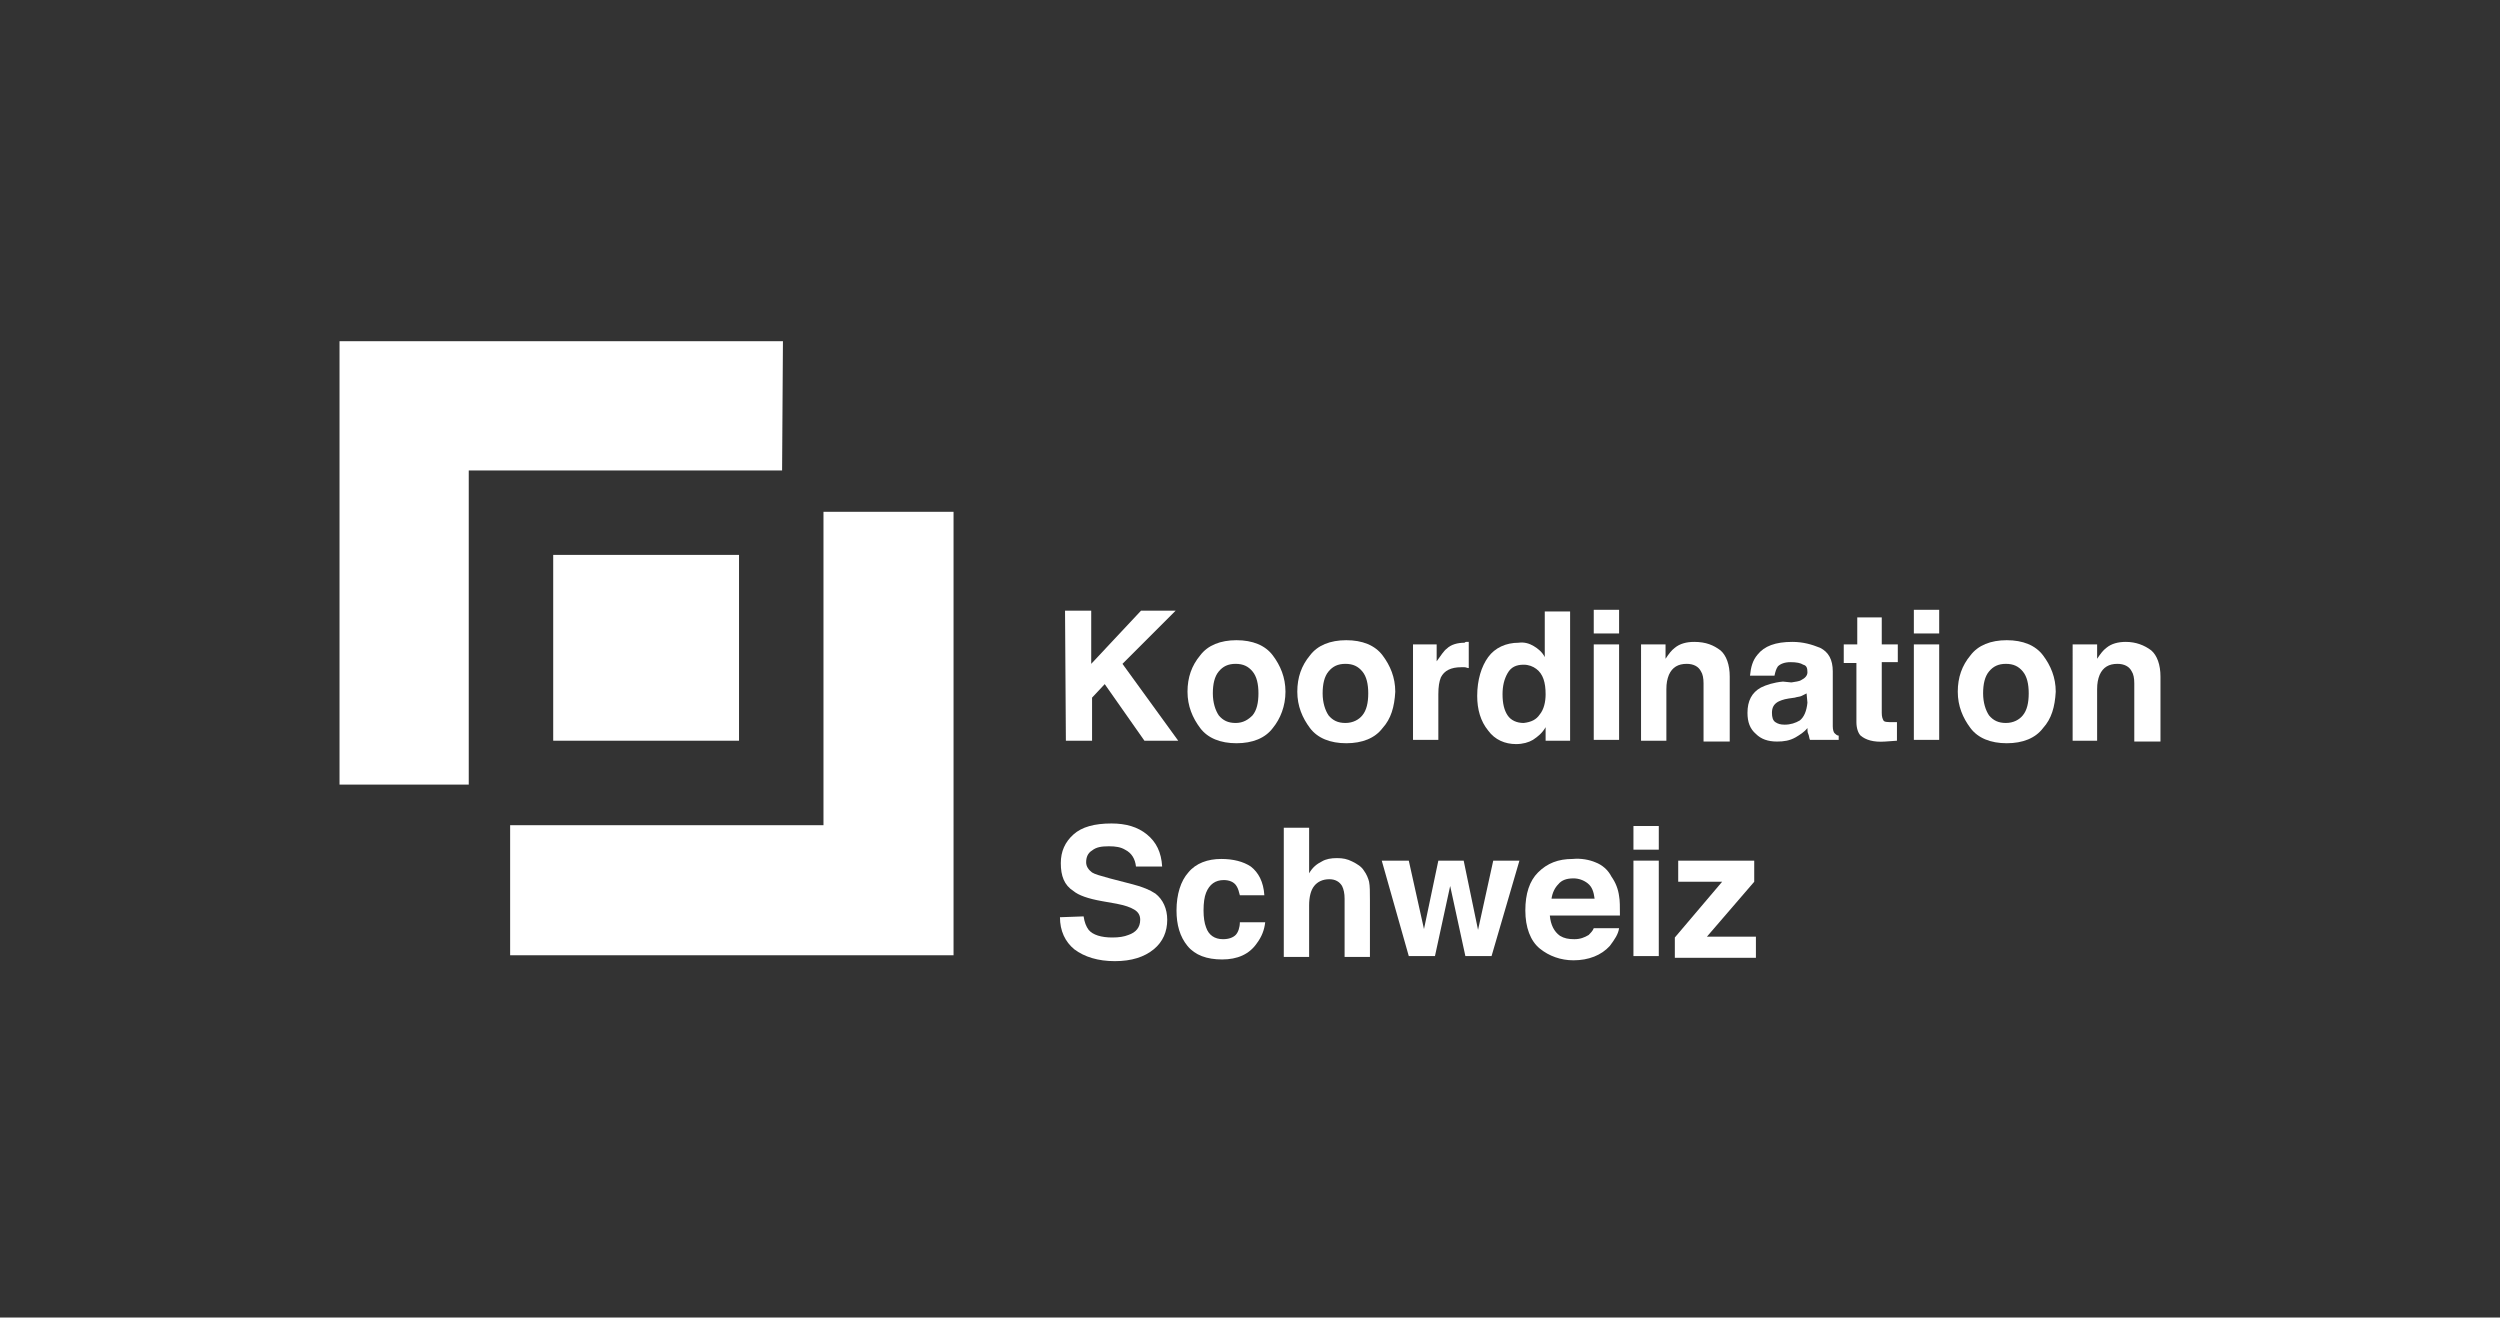 <?xml version="1.0" encoding="UTF-8"?>
<svg xmlns="http://www.w3.org/2000/svg" xmlns:xlink="http://www.w3.org/1999/xlink" version="1.1" id="Layer_3" x="0px" y="0px" viewBox="0 0 296 156" style="enable-background:new 0 0 296 156;" xml:space="preserve">
<rect x="0" y="0" width="296" height="156" fill="#333333" stroke="none"/>
<style type="text/css">
	.st0{fill:none;}
	.st1{fill:#FFFFFF;}
</style>
<rect class="st0" width="296" height="156"></rect>
<g id="white_backg">
	<g id="Ebene_2_00000007396463363165798920000002754237641017880992_">
		<g>
			<path class="st1" d="M92.7,40.4H40.2v52.5h15.3V55.7h37.1L92.7,40.4L92.7,40.4z"></path>
			<path class="st1" d="M60.4,113.1h52.5V60.6H97.5v37.1H60.4L60.4,113.1L60.4,113.1z"></path>
			<rect x="65.5" y="65.7" class="st1" width="22" height="22"></rect>
			<g>
				<path class="st1" d="M126.1,72.3h3.1v6.3l5.9-6.3h4.1l-6.3,6.3l6.6,9.1h-4l-4.7-6.7l-1.5,1.6v5.1h-3.1L126.1,72.3L126.1,72.3      L126.1,72.3z"></path>
				<path class="st1" d="M150.7,86.2c-0.9,1.2-2.4,1.8-4.3,1.8s-3.4-0.6-4.3-1.8s-1.5-2.6-1.5-4.3s0.5-3.1,1.5-4.3      c0.9-1.2,2.4-1.8,4.3-1.8s3.4,0.6,4.3,1.8s1.5,2.6,1.5,4.3S151.6,85.1,150.7,86.2z M148.3,84.7c0.5-0.6,0.7-1.5,0.7-2.6      s-0.2-2-0.7-2.6c-0.5-0.6-1.1-0.9-2-0.9s-1.5,0.3-2,0.9s-0.7,1.5-0.7,2.6s0.3,2,0.7,2.6c0.5,0.6,1.1,0.9,2,0.9      S147.8,85.2,148.3,84.7z"></path>
				<path class="st1" d="M163.7,86.2c-0.9,1.2-2.4,1.8-4.3,1.8s-3.4-0.6-4.3-1.8s-1.5-2.6-1.5-4.3s0.5-3.1,1.5-4.3      c0.9-1.2,2.4-1.8,4.3-1.8s3.4,0.6,4.3,1.8s1.5,2.6,1.5,4.3C165.1,83.7,164.7,85.1,163.7,86.2z M161.3,84.7      c0.5-0.6,0.7-1.5,0.7-2.6s-0.2-2-0.7-2.6c-0.5-0.6-1.1-0.9-2-0.9s-1.5,0.3-2,0.9s-0.7,1.5-0.7,2.6s0.3,2,0.7,2.6      c0.5,0.6,1.1,0.9,2,0.9S160.9,85.2,161.3,84.7z"></path>
				<path class="st1" d="M173.6,76h0.3v3.1c-0.2,0-0.3-0.1-0.5-0.1H173c-1.2,0-2,0.4-2.4,1.2c-0.2,0.5-0.3,1.1-0.3,2v5.4h-3V76.3      h2.8v2c0.5-0.7,0.9-1.3,1.2-1.5c0.5-0.5,1.3-0.7,2.1-0.7C173.5,76,173.6,76,173.6,76L173.6,76z"></path>
				<path class="st1" d="M181.6,76.5c0.5,0.3,1,0.7,1.3,1.3v-5.4h3v15.3h-2.9v-1.6c-0.4,0.7-0.9,1.1-1.5,1.5c-0.5,0.3-1.2,0.5-2,0.5      c-1.3,0-2.5-0.5-3.3-1.6c-0.9-1.1-1.3-2.5-1.3-4.1c0-1.9,0.5-3.5,1.3-4.6s2.1-1.7,3.6-1.7C180.5,76,181.1,76.2,181.6,76.5      L181.6,76.5z M182.3,84.6c0.5-0.6,0.7-1.5,0.7-2.4c0-1.4-0.3-2.4-1.1-3c-0.4-0.3-0.9-0.5-1.5-0.5c-0.9,0-1.5,0.3-1.9,1      c-0.4,0.7-0.6,1.5-0.6,2.5c0,1.1,0.2,1.9,0.6,2.5c0.4,0.6,1.1,0.9,1.9,0.9C181.3,85.5,181.9,85.2,182.3,84.6L182.3,84.6z"></path>
				<path class="st1" d="M191.7,75h-3v-2.8h3V75z M188.7,76.3h3v11.3h-3C188.7,87.7,188.7,76.3,188.7,76.3z"></path>
				<path class="st1" d="M203.7,77c0.7,0.6,1.1,1.7,1.1,3.1v7.7h-3.1v-6.9c0-0.6-0.1-1.1-0.3-1.4c-0.3-0.6-0.9-0.9-1.7-0.9      c-1,0-1.7,0.4-2.1,1.3c-0.2,0.5-0.3,1-0.3,1.7v6.1h-3V76.3h2.9V78c0.4-0.6,0.7-1,1.1-1.3c0.6-0.5,1.4-0.7,2.3-0.7      C202,76,202.9,76.4,203.7,77L203.7,77z"></path>
				<path class="st1" d="M212.1,80.8c0.5-0.1,0.9-0.1,1.2-0.3c0.4-0.2,0.7-0.5,0.7-0.9c0-0.5-0.1-0.8-0.5-0.9      c-0.3-0.2-0.8-0.3-1.5-0.3c-0.7,0-1.2,0.2-1.5,0.5c-0.2,0.3-0.3,0.6-0.4,1.1h-2.9c0.1-1,0.3-1.8,0.9-2.5c0.8-1,2.1-1.5,4.1-1.5      c1.3,0,2.3,0.3,3.3,0.7c1,0.5,1.5,1.4,1.5,2.8v6.5c0,0.4,0.1,0.7,0.2,0.8c0.1,0.1,0.3,0.3,0.5,0.3v0.5h-3.4      c-0.1-0.2-0.1-0.5-0.2-0.7s-0.1-0.4-0.1-0.7c-0.4,0.5-0.9,0.8-1.4,1.1c-0.7,0.4-1.4,0.5-2.2,0.5c-1.1,0-1.9-0.3-2.5-0.9      c-0.7-0.6-1-1.4-1-2.5c0-1.4,0.5-2.4,1.6-3c0.6-0.3,1.5-0.6,2.6-0.7L212.1,80.8L212.1,80.8z M213.9,82.1      c-0.2,0.1-0.4,0.2-0.6,0.3c-0.2,0.1-0.5,0.1-0.8,0.2l-0.7,0.1c-0.7,0.1-1.1,0.3-1.3,0.4c-0.5,0.3-0.7,0.7-0.7,1.3      c0,0.5,0.1,0.9,0.4,1.1c0.3,0.2,0.6,0.3,1.1,0.3c0.7,0,1.3-0.2,1.8-0.5c0.5-0.4,0.8-1.1,0.9-2.1L213.9,82.1L213.9,82.1      L213.9,82.1z"></path>
				<path class="st1" d="M218.3,78.5v-2.2h1.6v-3.2h2.9v3.2h1.9v2.1h-1.9v6c0,0.5,0.1,0.7,0.2,0.9s0.5,0.2,1.1,0.2h0.5v2.2l-1.4,0.1      c-1.4,0.1-2.3-0.2-2.9-0.7c-0.3-0.3-0.5-0.9-0.5-1.6v-7L218.3,78.5L218.3,78.5z"></path>
				<path class="st1" d="M229.6,75h-3v-2.8h3V75z M226.6,76.3h3v11.3h-3C226.6,87.7,226.6,76.3,226.6,76.3z"></path>
				<path class="st1" d="M241.9,86.2c-0.9,1.2-2.4,1.8-4.3,1.8s-3.4-0.6-4.3-1.8c-0.9-1.2-1.5-2.6-1.5-4.3s0.5-3.1,1.5-4.3      c0.9-1.2,2.4-1.8,4.3-1.8s3.4,0.6,4.3,1.8c0.9,1.2,1.5,2.6,1.5,4.3C243.3,83.7,242.9,85.1,241.9,86.2z M239.5,84.7      c0.5-0.6,0.7-1.5,0.7-2.6s-0.2-2-0.7-2.6s-1.1-0.9-2-0.9s-1.5,0.3-2,0.9s-0.7,1.5-0.7,2.6s0.3,2,0.7,2.6c0.5,0.6,1.1,0.9,2,0.9      S239.1,85.2,239.5,84.7z"></path>
				<path class="st1" d="M254.7,77c0.7,0.6,1.1,1.7,1.1,3.1v7.7h-3.1v-6.9c0-0.6-0.1-1.1-0.3-1.4c-0.3-0.6-0.9-0.9-1.7-0.9      c-1,0-1.7,0.4-2.1,1.3c-0.2,0.5-0.3,1-0.3,1.7v6.1h-2.9V76.3h2.9V78c0.4-0.6,0.7-1,1.1-1.3c0.6-0.5,1.4-0.7,2.3-0.7      C252.9,76,253.9,76.4,254.7,77L254.7,77z"></path>
				<path class="st1" d="M128.3,108.5c0.1,0.7,0.3,1.2,0.6,1.6c0.5,0.6,1.5,0.9,2.8,0.9c0.8,0,1.4-0.1,1.9-0.3      c0.9-0.3,1.4-0.9,1.4-1.8c0-0.5-0.2-0.9-0.7-1.2c-0.5-0.3-1.1-0.5-2.1-0.7l-1.7-0.3c-1.7-0.3-2.8-0.7-3.4-1.2      c-1.1-0.7-1.5-1.8-1.5-3.3c0-1.4,0.5-2.5,1.5-3.4c1-0.9,2.5-1.3,4.5-1.3c1.7,0,3.1,0.4,4.2,1.3c1.1,0.9,1.7,2.1,1.8,3.8h-3.1      c-0.1-0.9-0.5-1.6-1.3-2c-0.5-0.3-1.1-0.4-1.9-0.4c-0.9,0-1.5,0.1-2,0.5c-0.5,0.3-0.7,0.8-0.7,1.4c0,0.5,0.3,0.9,0.7,1.2      c0.3,0.2,1,0.4,2.1,0.7l2.7,0.7c1.2,0.3,2.1,0.7,2.7,1.1c0.9,0.7,1.4,1.8,1.4,3.1c0,1.4-0.5,2.6-1.6,3.5      c-1.1,0.9-2.6,1.4-4.6,1.4s-3.6-0.5-4.8-1.4c-1.1-0.9-1.7-2.2-1.7-3.8L128.3,108.5L128.3,108.5L128.3,108.5z"></path>
				<path class="st1" d="M146.8,106c-0.1-0.4-0.2-0.8-0.4-1.1c-0.3-0.5-0.9-0.7-1.5-0.7c-1,0-1.7,0.5-2.1,1.5      c-0.2,0.5-0.3,1.2-0.3,2.1c0,0.8,0.1,1.5,0.3,2c0.3,0.9,1,1.4,2,1.4c0.7,0,1.2-0.2,1.5-0.5c0.3-0.3,0.5-0.9,0.5-1.5h3      c-0.1,0.9-0.4,1.7-1,2.5c-0.9,1.3-2.3,1.9-4.1,1.9s-3.2-0.5-4.1-1.6c-0.9-1.1-1.3-2.5-1.3-4.2c0-1.9,0.5-3.5,1.4-4.5      c0.9-1.1,2.3-1.6,3.9-1.6c1.4,0,2.6,0.3,3.5,0.9c0.9,0.7,1.5,1.8,1.6,3.4L146.8,106L146.8,106L146.8,106z"></path>
				<path class="st1" d="M160.1,102c0.6,0.3,1.1,0.6,1.4,1.1c0.3,0.4,0.5,0.9,0.6,1.3c0.1,0.5,0.1,1.2,0.1,2.2v6.7h-3v-6.9      c0-0.6-0.1-1.1-0.3-1.5c-0.3-0.5-0.8-0.8-1.5-0.8c-0.8,0-1.4,0.3-1.8,0.8s-0.6,1.3-0.6,2.3v6.1h-3V98h3v5.4      c0.4-0.7,0.9-1.1,1.5-1.4c0.5-0.3,1.1-0.4,1.8-0.4S159.5,101.7,160.1,102L160.1,102z"></path>
				<path class="st1" d="M170.3,101.9h3l1.7,8.2l1.8-8.2h3.1l-3.3,11.3h-3.1l-1.8-8.3l-1.8,8.3h-3.1l-3.2-11.3h3.2l1.8,8.1      L170.3,101.9L170.3,101.9z"></path>
				<path class="st1" d="M188.9,102.1c0.8,0.3,1.5,0.9,1.9,1.7c0.5,0.7,0.8,1.5,0.9,2.3c0.1,0.5,0.1,1.3,0.1,2.3h-8.3      c0.1,1.1,0.5,1.9,1.2,2.4c0.5,0.3,1,0.4,1.7,0.4s1.2-0.2,1.7-0.5c0.2-0.2,0.5-0.5,0.6-0.8h3c-0.1,0.7-0.5,1.3-1.1,2.1      c-1,1.1-2.5,1.7-4.3,1.7c-1.5,0-2.9-0.5-4-1.4c-1.1-0.9-1.7-2.5-1.7-4.5s0.5-3.5,1.5-4.5c1.1-1.1,2.4-1.6,4.1-1.6      C187.2,101.6,188.2,101.8,188.9,102.1L188.9,102.1z M184.5,104.7c-0.4,0.4-0.7,1-0.8,1.7h5.1c-0.1-0.8-0.3-1.4-0.8-1.8      c-0.5-0.4-1.1-0.6-1.7-0.6C185.5,104,184.9,104.2,184.5,104.7L184.5,104.7z"></path>
				<path class="st1" d="M196.4,100.6h-3v-2.8h3V100.6z M193.4,101.9h3v11.3h-3V101.9z"></path>
				<path class="st1" d="M198.7,104.4v-2.5h9v2.5l-5.6,6.5h5.8v2.5h-9.6V111l5.6-6.6L198.7,104.4L198.7,104.4z"></path>
			</g>
		</g>
	</g>
</g>
</svg>
